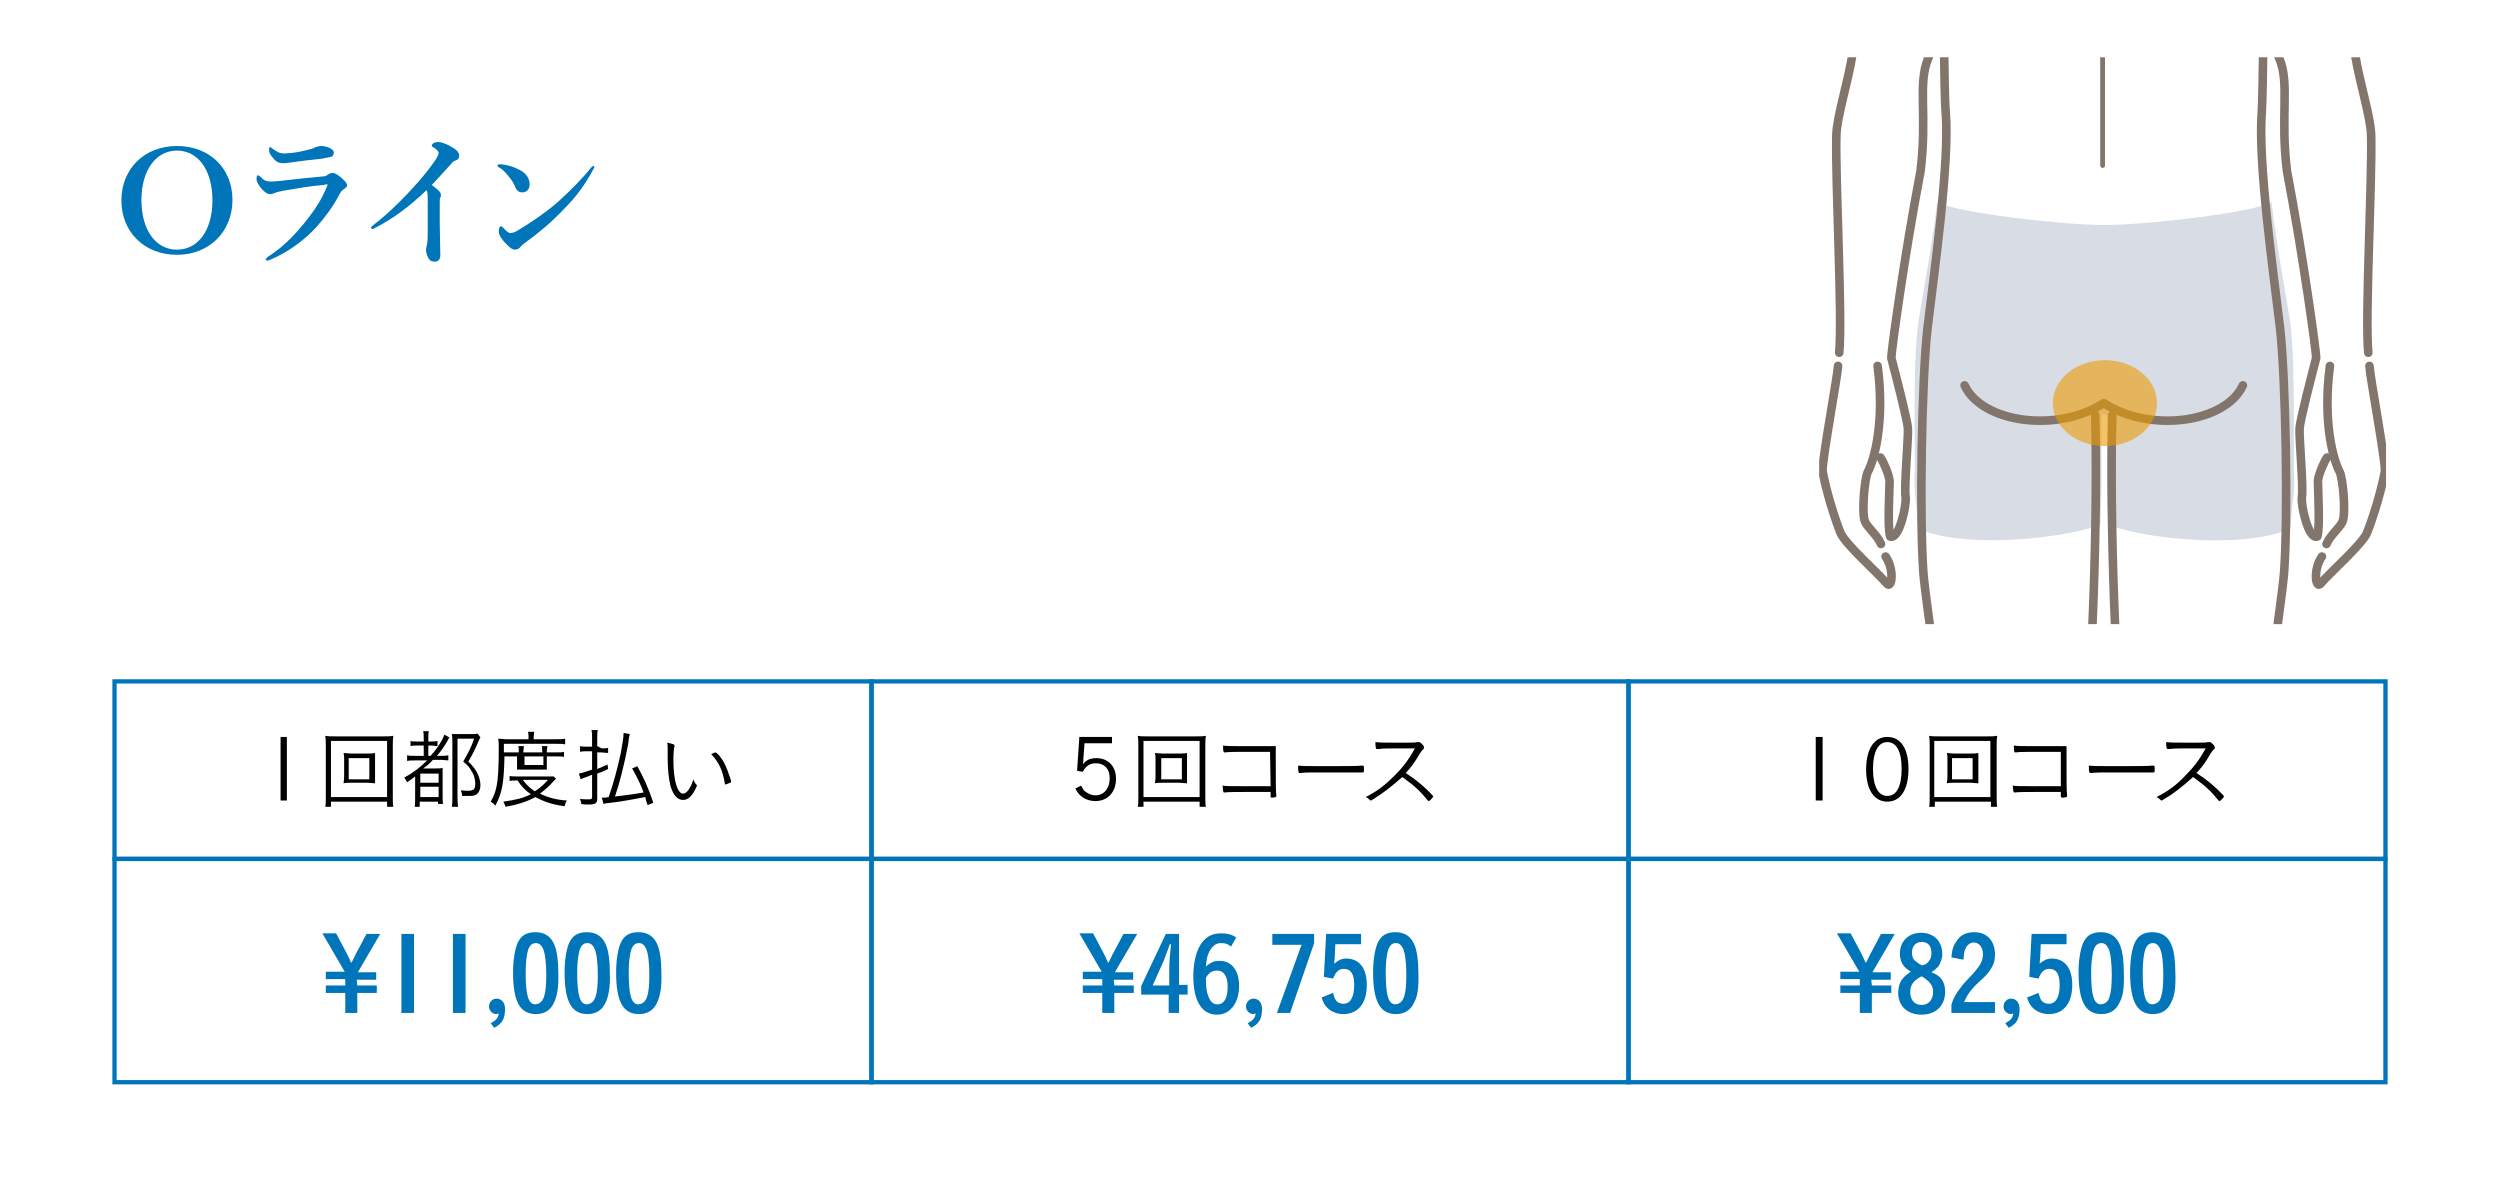 <?xml version="1.0" encoding="utf-8"?>
<!-- Generator: Adobe Illustrator 27.0.1, SVG Export Plug-In . SVG Version: 6.00 Build 0)  -->
<svg version="1.1" id="レイヤー_1" xmlns="http://www.w3.org/2000/svg" xmlns:xlink="http://www.w3.org/1999/xlink" x="0px"
	 y="0px" width="436.6px" height="209px" viewBox="0 0 436.6 209" style="enable-background:new 0 0 436.6 209;"
	 xml:space="preserve">
<style type="text/css">
	.st0{fill:#FFFFFF;}
	.st1{fill:#0075BA;}
	.st2{clip-path:url(#SVGID_00000109750655424580487790000016466592858412079546_);}
	.st3{fill:#D8D2C0;}
	.st4{fill:#D7DCE5;}
	.st5{fill:none;stroke:#81756C;stroke-width:1.5;stroke-linecap:round;stroke-linejoin:round;}
	.st6{fill:none;stroke:#81756C;stroke-width:0.843;stroke-linecap:round;stroke-linejoin:round;}
	.st7{opacity:0.6;fill:#EC9B00;enable-background:new    ;}
	.st8{fill:none;stroke:#0075BA;stroke-width:0.75;stroke-miterlimit:10;}
</style>
<g>
	<g id="_レイヤー_2">
		<g id="_画像">
			<rect class="st0" width="436.6" height="209"/>
		</g>
		<g id="text">
			<g>
				<path class="st1" d="M40.6,34.9c0,5.5-4,9.6-9.7,9.6s-9.7-4-9.7-9.5s4-9.5,9.7-9.5S40.6,29.4,40.6,34.9L40.6,34.9z M24.7,34.9
					c0,5.3,2.5,8.7,6.2,8.7s6.2-3.4,6.2-8.6c0-5.3-2.5-8.7-6.2-8.7S24.7,29.8,24.7,34.9z"/>
				<path class="st1" d="M49.8,31.5c1.5-0.2,3.6-0.4,6.7-0.7c0.3,0,0.5-0.1,0.9-0.4c0.2-0.1,0.5-0.2,0.7-0.2c0.5,0,1.3,0.6,1.9,1.2
					c0.5,0.5,0.6,0.7,0.6,1c0,0.3-0.3,0.4-0.5,0.6c-0.3,0.2-0.5,0.3-0.9,1.1c-1,1.9-2.3,3.7-3.9,5.5c-1.9,2.1-4.8,4.4-8.2,5.8
					c-0.2,0.1-0.4,0.1-0.5,0.1s-0.2-0.1-0.2-0.2c0-0.1,0.2-0.2,0.3-0.4c3-1.9,5.1-4.2,7.2-6.9c1.4-1.8,2.4-3.5,3.1-5.2
					c0.1-0.2,0.2-0.5,0.2-0.5c0-0.1,0-0.1-0.2-0.1c-0.1,0-0.3,0-0.4,0.1c-2.7,0.2-4.6,0.6-7.1,1c-1,0.2-1.3,0.3-1.5,0.4
					c-0.3,0.1-0.5,0.2-0.8,0.2c-0.4,0-0.7-0.1-1.4-0.8c-0.7-0.8-1-1.4-1-1.8c0-0.4,0.1-0.7,0.2-0.7c0.1,0,0.2,0.1,0.4,0.2
					c0.7,0.7,1,0.9,2,0.9C47.9,31.7,48.9,31.6,49.8,31.5L49.8,31.5z M51,26.7c0.9-0.1,1.9-0.3,3-0.6c0.6-0.1,0.9-0.3,1.1-0.4
					c0.3-0.1,0.7-0.2,1-0.2c1.1,0,2.2,0.6,2.2,1.1c0,0.3-0.1,0.7-0.5,0.8c-0.5,0.1-1.1,0.2-1.5,0.3c-1,0.1-3.7,0.4-5.7,0.7
					c-0.5,0.1-0.9,0.1-1.2,0.1c-0.9,0-1.4-0.4-2.1-1.4c-0.3-0.4-0.3-0.7-0.3-1.1c0-0.2,0-0.3,0.2-0.3c0.1,0,0.2,0.1,0.3,0.2
					c1,0.7,1.3,0.9,2.3,0.9C50.1,26.8,50.6,26.7,51,26.7L51,26.7z"/>
				<path class="st1" d="M65.7,39.7c-0.3,0.1-0.4,0.3-0.6,0.3c-0.2,0-0.3-0.1-0.3-0.3c0-0.1,0.2-0.2,0.4-0.4c2.9-2.2,5.9-5.3,8-7.7
					c1.8-2.1,2.6-3.3,3-3.9c0.3-0.6,0.4-0.7,0.4-1c0-0.2-0.3-0.6-0.8-0.9c-0.2-0.1-0.4-0.2-0.4-0.4c0-0.2,0.4-0.6,1.1-0.6
					c0.6,0,1.7,0.4,2.6,1c0.7,0.4,1.1,0.9,1.1,1.4c0,0.4-0.2,0.7-0.8,0.9c-0.2,0.1-0.4,0.2-0.5,0.4c-1.4,1.5-2.6,2.9-3.5,3.8
					c0.9,0.7,1.6,1.2,1.6,1.7c0,0.2,0,0.4-0.1,0.5c-0.1,0.1-0.1,0.5-0.1,0.9v3.6c0,1.9,0.1,3.7,0.1,5.6c0,0.8-0.5,1.1-0.9,1.1
					c-0.4,0-0.9-0.1-1.1-0.5c-0.3-0.4-0.5-1.1-0.5-1.6c0-0.2,0.1-0.4,0.1-0.6c0.2-0.6,0.2-1.6,0.2-2.4c0-1.8,0-4.2,0-5.8
					c0-1.1-0.1-1.3-0.2-1.6C71.6,36,68.6,38.2,65.7,39.7L65.7,39.7z"/>
				<path class="st1" d="M86.9,28.9c0-0.1,0.1-0.2,0.2-0.2c0.1,0,0.2,0,0.5,0c1,0.1,2.1,0.4,3.2,1c1.2,0.6,1.7,1.6,1.7,2.5
					c0,0.9-0.6,1.4-1.3,1.4c-0.5,0-0.9-0.2-1.2-0.9c-0.2-0.5-0.5-1.1-1.1-1.8c-0.6-0.8-1.2-1.4-1.8-1.7C86.9,29.1,86.9,29,86.9,28.9
					L86.9,28.9z M90.5,40.2c2.3-1.4,4.7-3,6.9-4.9c2.3-2.1,4.2-4,5.9-6.1c0.1-0.1,0.2-0.2,0.3-0.2c0.2,0,0.2,0.1,0.2,0.2
					s-0.1,0.2-0.2,0.4c-1.4,2.6-2.9,4.7-5.2,7c-2.1,2.2-4.2,4-6.7,5.8c-0.3,0.2-0.5,0.4-0.7,0.6c-0.2,0.3-0.6,0.6-1,0.6
					c-0.5,0-0.8-0.2-1.5-0.9c-1.1-1.1-1.4-1.8-1.4-2.3s0.2-0.9,0.4-0.9c0.1,0,0.2,0.1,0.4,0.3c0.6,0.6,0.9,0.9,1.2,0.9
					C89.6,40.7,90,40.5,90.5,40.2L90.5,40.2z"/>
			</g>
			<g>
				<defs>
					<rect id="SVGID_1_" x="317.7" y="10" width="99" height="99"/>
				</defs>
				<clipPath id="SVGID_00000116928801731098274540000004818127669555402400_">
					<use xlink:href="#SVGID_1_"  style="overflow:visible;"/>
				</clipPath>
				<g style="clip-path:url(#SVGID_00000116928801731098274540000004818127669555402400_);">
					<g>
						<path class="st3" d="M357.8-130.7c-1.9,0.4-3.2,6.7-10.3,6.3c-1.1,3.7,0,14,0.7,17.5s4.9,16.8,11.7,19.4
							c2.2,0.8,4.4,2.5,4.4,3.4c1.6-2.1,1.6-7.6,2-9.8c0.7,1.9,1.3,4.6,1.3,5.5c1.8-3.4,3.9-3.5,6-5.3c4.6-3.9,7.1-10.1,7.9-12.5
							c1.3-3.6,2.7-12.4,1.8-13.3c-2-0.9-3-8.8-7.7-11c-1.5-0.7-7.7-3-9.1-2.8c-1.4,0.2-3.3,1.4-4.4,2.3
							C360.9-130,359-130.9,357.8-130.7L357.8-130.7z"/>
						<path class="st4" d="M367.5,39.3c7,0,25.8-2.1,29.2-4c0.8,7.3,3.1,19.5,3.3,21.2c0.9,7.5,0.5,22.9,0.6,25.8
							c0.2,4.2-0.2,4.1-0.6,10c-7.2,3.4-23.8,2.2-31.8-0.6c-0.4-9-0.1-11.9-0.2-19.3c-0.2,0-0.3,0-0.5,0s-0.4,0-0.5,0
							c-0.1,7.4,0.2,10.2-0.2,19.3c-8,2.7-24.6,4-31.8,0.6c-0.4-5.8-0.8-5.8-0.6-10c0.1-2.9-0.4-18.4,0.6-25.8
							c0.2-1.7,2.5-13.9,3.3-21.2C341.7,37.2,360.5,39.3,367.5,39.3L367.5,39.3z"/>
						<path class="st5" d="M321,63.9c-0.1,1.9-2.8,16.4-2.7,18.3c0.1,1.1,1.4,6.5,3.1,10.8c0.8,2,6.4,6.9,8.1,8.9
							c0.9,1.1,1.4-2.4-0.2-4.7"/>
						<path class="st5" d="M327.9,63.9c1.3,9.8-0.6,16.5-1.7,18.5c-0.6,1.2-1.1,7.3-0.5,8.7c0.5,1.1,2.1,2.3,2.8,3.9"/>
						<path class="st6" d="M345.5,143.2c1.4,2.7,1.9,5.4,0.8,8.1"/>
						<path class="st6" d="M359.5,143.2c-1.4,2.7-1.9,5.4-0.8,8.1"/>
						<path class="st5" d="M351.2,239c-0.9,1.2-0.7,5.5,0.3,6.5c0.9,0.9,0.5,3.8,0.4,5.7"/>
						<path class="st5" d="M391.7,67.3c-3,6.5-16.1,8.4-24.3,3.1c-8.2,5.3-21.3,3.4-24.3-3.1"/>
						<g>
							<g>
								<path class="st5" d="M351.6-98.2c0.2,2.4,0.9,4.6,1.5,5.9c0.8,1.2,1.5,2.4,2.7,3.6"/>
								<path class="st5" d="M348-111c-1,0-1.8,0.6-2.2,1.5c-0.8,2,0.6,8.3,5.7,10.3"/>
								<path class="st5" d="M383.1-98.2c-0.2,2.4-0.9,4.6-1.5,5.9c-0.8,1.2-1.5,2.4-2.7,3.6"/>
								<path class="st5" d="M386.7-111c1,0,1.8,0.6,2.2,1.5c0.8,2-0.6,8.3-5.7,10.3"/>
								<path class="st5" d="M356.7-90c0.2,6.3-0.5,12.3-1.4,14.7c-1.8,4.9-7.7,7.6-12.6,10.2"/>
							</g>
							<g>
								<path class="st5" d="M341-64.4c-3,1.1-4.9,1.6-9.3,3.3c-6.5,2.5-9.2,9.7-9.8,13c-0.7,3.4,0,22.1,1.9,29.6
									c1.4,5.6-0.3,25.6-0.3,26.4"/>
								<path class="st5" d="M323.5,9.6c-0.9,5.3-2.7,10.8-2.8,14c-0.2,8.1,1.1,31.9,0.5,38"/>
								<path class="st5" d="M336.1-33.7c-1.4,10.5,3.3,25.5,3.3,27.5s0.1,23.2,0.4,25.8c0.7,8.9-2,27.8-3.2,37.9
									c-1,9.1-1.4,32.6-0.7,42.5c0.4,5.5,4.8,34.1,5.3,37.6"/>
								<path class="st5" d="M341.4,140.7c-0.1,3.1,0.4,13.3,0.1,15.2c-1.9,12.9-3.2,19.6-2.3,25.7c1.2,8.2,5.2,25.5,8.5,36.6
									c1,3.4,2.7,9.9,4,18.1"/>
								<path class="st5" d="M365.9,72.5c0.5,15.4-0.5,51.9-2.5,59.1c-1.3,4.5-0.1,14.6-1.2,19c-1.1,4.4-0.1,16.8,0.4,21.1
									c1.1,10.5-0.5,33.6-1,38.2c-0.4,4.7,0.6,27.4,0.5,29.6c-0.1,2.2,0.7,7,0.3,9.7s1,7.8,0.2,9.9s-8.2,1.4-10.5,0.9
									c-1.8-0.3-1.9-2.9-6.1-7.8c-1.6-1.9-0.5-2.7,1.8-4.5c0.7-0.5,2.3-1.1,3.5-1.2"/>
							</g>
						</g>
						<path class="st5" d="M361.8-133.6c0.9-1.4,2.7-2.3,4.8-2.6c3.9,0.3,7.5,1.4,9.9,2.6c3.3,1.7,4.4,2.4,5.7,1.9"/>
						<path class="st5" d="M381.3-129.7c3.5,1.8,2.4,4.9,5,6.3c-0.3,3.5,0.5,18.5-5.7,28.1c-1.4,2.2-6,6-8.6,7.3
							c-2.1,1.1-2.8,3.1-2.9,3.3"/>
						<path class="st5" d="M378.2-90c-0.2,6.3,0.5,12.3,1.4,14.7c1.8,4.9,7.7,7.6,12.6,10.2"/>
						<path class="st5" d="M348.4-123.4c-0.9,5.6,0.5,20.9,6.8,29.9c2.7,3.9,8.4,5.8,9.3,7.1"/>
						<path class="st5" d="M360.2-133.5c-1-0.1-2.2-0.4-3.3,0.4c-1.1,0.8-4.7,6.7-7.6,6.7"/>
						<path class="st5" d="M338.5,2.7c-0.4,3.3-0.8,5.4-1.8,7.6c-1.8,4.4-0.1,9.9-1.3,19.6c-2.9,15.2-5.1,31.5-5.1,32.6
							c0.8,3.1,2.8,10.8,2.9,12.3c0.1,1.5-0.7,10.7-0.4,12c0.2,1.3-1.1,7.5-2.7,6.9c-0.5-1.6-0.1-8.4-0.1-9.7
							c-0.1-1.2-1.2-3.6-1.6-4.1"/>
						<path class="st5" d="M413.8,63.9c0.1,1.9,2.8,16.4,2.7,18.3c-0.1,1.1-1.4,6.5-3.1,10.8c-0.8,2-6.4,6.9-8.1,8.9
							c-0.9,1.1-1.4-2.4,0.2-4.7"/>
						<path class="st5" d="M406.9,63.9c-1.3,9.8,0.6,16.5,1.7,18.5c0.6,1.2,1.1,7.3,0.5,8.7c-0.5,1.1-2.1,2.3-2.8,3.9"/>
						<path class="st6" d="M389.3,143.2c-1.4,2.7-1.9,5.4-0.8,8.1"/>
						<path class="st6" d="M375.3,143.2c1.4,2.7,1.9,5.4,0.8,8.1"/>
						<path class="st5" d="M383.6,239c0.9,1.2,0.7,5.5-0.3,6.5c-0.9,0.9-0.5,3.8-0.4,5.7"/>
						<path class="st5" d="M378.1-90c-0.2,6.3,0.5,12.3,1.4,14.7c1.8,4.9,7.7,7.6,12.6,10.2"/>
						<g>
							<path class="st5" d="M393.8-64.4c3,1.1,4.9,1.6,9.3,3.3c6.5,2.5,9.2,9.7,9.8,13c0.7,3.4,0,22.1-1.9,29.6
								c-1.4,5.6,0.3,25.6,0.3,26.4"/>
							<path class="st5" d="M411.3,9.6c0.9,5.3,2.7,10.8,2.8,14c0.2,8.1-1.1,31.9-0.5,38"/>
							<path class="st5" d="M398.7-33.7c1.4,10.5-3.3,25.5-3.3,27.5S395.2,17,395,19.5c-0.7,8.9,2,27.8,3.2,37.9
								c1,9.1,1.4,32.6,0.7,42.5c-0.4,5.5-4.8,34.1-5.3,37.6"/>
							<path class="st5" d="M393.4,140.7c0.1,3.1-0.4,13.3-0.1,15.2c1.9,12.9,3.2,19.6,2.3,25.7c-1.2,8.2-5.2,25.5-8.5,36.6
								c-1,3.4-2.7,9.9-4,18.1"/>
							<path class="st5" d="M368.9,72.5c-0.5,15.4,0.5,51.9,2.5,59.1c1.3,4.5,0.1,14.6,1.2,19c1.1,4.4,0.1,16.8-0.4,21.1
								c-1.1,10.5,0.5,33.6,1,38.2c0.4,4.7-0.6,27.4-0.5,29.6c0.1,2.2-0.7,7-0.3,9.7s-1,7.8-0.2,9.9s8.2,1.4,10.5,0.9
								c1.8-0.3,1.9-2.9,6.1-7.8c1.6-1.9,0.5-2.7-1.8-4.5c-0.7-0.5-2.3-1.1-3.5-1.2"/>
						</g>
						<path class="st5" d="M396.3,2.7c0.4,3.3,0.8,5.4,1.8,7.6c1.8,4.4,0.1,9.9,1.3,19.6c2.9,15.2,5.1,31.5,5.1,32.6
							c-0.8,3.1-2.8,10.8-2.9,12.3c-0.1,1.5,0.7,10.7,0.4,12c-0.2,1.3,1.1,7.5,2.7,6.9c0.5-1.6,0.1-8.4,0.1-9.7
							c0.1-1.2,1.2-3.6,1.6-4.1"/>
						<path class="st6" d="M356.8-50.7c2.2,1.9,4.1,5.1,4.6,7.6c1,4.7-0.8,12.2-0.5,22.5"/>
						<path class="st6" d="M378.5-50.7c-2.2,1.9-4.1,5.1-4.6,7.6c-1,4.7,0.8,12.2,0.5,22.5"/>
						<line class="st6" x1="367.2" y1="28.9" x2="367.2" y2="-11.1"/>
					</g>
				</g>
			</g>
			<ellipse class="st7" cx="367.6" cy="70.4" rx="9.1" ry="7.5"/>
			<g>
				<rect x="20" y="119" class="st8" width="132.2" height="31"/>
				<rect x="20" y="150" class="st8" width="132.2" height="39"/>
				<rect x="152.2" y="119" class="st8" width="132.2" height="31"/>
				<rect x="152.2" y="150" class="st8" width="132.2" height="39"/>
				<rect x="284.4" y="119" class="st8" width="132.2" height="31"/>
				<rect x="284.4" y="150" class="st8" width="132.2" height="39"/>
				<g>
					<path d="M50.1,128.7v11.1H49v-11.1H50.1z"/>
					<path d="M67.6,140.9V140h-9.8v0.9h-1c0.1-0.4,0.1-0.9,0.1-1.7v-8.9c0-0.7,0-1.2-0.1-1.8c0.5,0.1,0.9,0.1,1.7,0.1h8.5
						c0.7,0,1.2,0,1.7-0.1c-0.1,0.6-0.1,1-0.1,1.8v8.9c0,0.8,0,1.4,0.1,1.7H67.6z M57.8,139.2h9.8v-9.8h-9.8V139.2z M64,131.6
						c0.7,0,1.1,0,1.5-0.1c0,0.3,0,0.6,0,1.1v3.1c0,0.5,0,0.7,0,1.1c-0.4,0-0.8-0.1-1.5-0.1h-2.5c-0.8,0-1.1,0-1.5,0.1
						c0-0.3,0.1-0.6,0.1-1.1v-3.1c0-0.5,0-0.7-0.1-1.1c0.3,0,0.8,0.1,1.5,0.1C61.4,131.6,63.9,131.6,64,131.6z M60.9,136.1h3.6v-3.7
						h-3.6C60.9,132.4,60.9,136.1,60.9,136.1z"/>
					<path d="M72.6,132.8c-0.7,0-1.1,0-1.5,0.1v-1c0.4,0.1,0.8,0.1,1.5,0.1H74v-1.8H73c-0.6,0-0.9,0-1.3,0.1v-0.9
						c0.3,0.1,0.7,0.1,1.3,0.1H74V129c0-0.6,0-0.9-0.1-1.3h1c-0.1,0.3-0.1,0.7-0.1,1.3v0.5h0.4c0.6,0,0.8,0,1.2-0.1v0.9
						c-0.4,0-0.7-0.1-1.1-0.1h-0.5v1.8h0.4c0.9-1,1.4-1.7,2-2.8c0.2-0.3,0.3-0.7,0.4-0.9l0.9,0.5c-0.2,0.2-0.2,0.3-0.3,0.5
						c-0.7,1.2-1.2,1.9-1.9,2.7h0.5c0.7,0,1.1,0,1.5-0.1v0.9c-0.4,0-0.8-0.1-1.4-0.1h-1.3c-0.5,0.6-1.1,1.1-1.7,1.5h2.1
						c0.6,0,1,0,1.3-0.1c0,0.4,0,0.6,0,1.5v3.4c0,0.7,0,1,0.1,1.4h-0.9V140h-3.2v0.9h-0.9c0.1-0.3,0.1-0.9,0.1-1.6v-3.7
						c-0.6,0.5-0.8,0.6-1.4,1c-0.2-0.4-0.3-0.5-0.5-0.8c1.5-0.8,2.8-1.8,4-3L72.6,132.8L72.6,132.8z M73.4,136.7h3.2v-1.6h-3.2
						V136.7z M73.4,139.2h3.2v-1.8h-3.2V139.2z M83.9,128.8c-0.1,0.1-0.2,0.3-0.3,0.6c-0.7,1.6-1,2.2-1.8,3.6
						c0.8,0.8,1.1,1.2,1.5,1.9c0.4,0.8,0.6,1.5,0.6,2.2c0,0.8-0.3,1.4-0.8,1.7c-0.3,0.2-0.7,0.2-1.4,0.2c-0.2,0-0.6,0-1,0
						c0-0.4-0.1-0.6-0.2-1c0.5,0.1,0.9,0.1,1.3,0.1c0.4,0,0.7-0.1,0.9-0.2c0.2-0.2,0.3-0.5,0.3-1c0-0.8-0.2-1.6-0.7-2.3
						c-0.3-0.6-0.6-0.9-1.4-1.6c0.9-1.6,1.4-2.5,1.9-4h-2.9v9.9c0,0.8,0,1.4,0.1,2h-1.1c0.1-0.4,0.1-0.9,0.1-2v-9.4
						c0-0.5,0-0.8-0.1-1.3c0.4,0,0.6,0,1.2,0h2.2c0.6,0,0.9,0,1.1-0.1L83.9,128.8L83.9,128.8z"/>
					<path d="M88.1,132.1c-0.1,4.7-0.4,6.4-1.6,8.6c-0.3-0.3-0.4-0.5-0.8-0.7c0.5-0.9,0.8-1.6,1-2.6c0.3-1.4,0.4-3.4,0.4-6.6
						c0-0.9,0-1.4-0.1-1.8c0.4,0,0.9,0.1,1.5,0.1h3.8v-0.4c0-0.3,0-0.6-0.1-0.9h1.1c0,0.3-0.1,0.6-0.1,0.9v0.4h3.9
						c0.8,0,1.2,0,1.6-0.1v1c-0.4-0.1-0.8-0.1-1.5-0.1h-9.2v1.5h2.6v-0.2c0-0.4,0-0.7-0.1-0.9h1c0,0.3-0.1,0.6-0.1,0.9v0.2h3.3v-0.2
						c0-0.4,0-0.7-0.1-0.9h1c0,0.3-0.1,0.5-0.1,0.9v0.2h1.7c0.6,0,1,0,1.3-0.1v0.9c-0.3-0.1-0.7-0.1-1.3-0.1h-1.7v1.4
						c0,0.3,0,0.6,0,0.9c-0.2,0-0.4,0-0.9,0h-3.2c-0.6,0-0.9,0-1.1,0c0-0.3,0-0.6,0-0.9v-1.4L88.1,132.1L88.1,132.1z M97.1,136
						c-0.2,0.2-0.2,0.2-0.5,0.5c-0.7,0.8-1.5,1.5-2.3,2.1c1.4,0.7,3,1.1,4.7,1.2c-0.2,0.3-0.3,0.6-0.4,1c-2.2-0.3-3.6-0.8-5.1-1.6
						c-1.5,0.8-3,1.3-5.2,1.7c-0.1-0.3-0.2-0.5-0.4-0.9c2.1-0.3,3.5-0.6,4.8-1.3c-1-0.7-1.6-1.3-2.3-2.4c-0.7,0-1.1,0-1.4,0.1v-0.9
						c0.3,0.1,0.7,0.1,1.5,0.1h5.2c0.5,0,0.7,0,1,0L97.1,136L97.1,136z M91.3,136.2c0.6,0.8,1.2,1.4,2.1,2c0.9-0.6,1.4-1,2.3-2
						C95.7,136.2,91.3,136.2,91.3,136.2z M91.6,133.6h3.3v-1.5h-3.3V133.6z"/>
					<path d="M105.1,130.7c0.4,0,0.8,0,1.1-0.1v0.9c-0.4,0-0.8-0.1-1.2-0.1h-0.7v2.9c0.7-0.3,1-0.4,1.8-0.8l0.1,0.8
						c-1,0.5-1.3,0.6-1.9,0.8v4.4c0,0.8-0.3,1-1.6,1c-0.3,0-0.8,0-1.2-0.1c0-0.3-0.1-0.5-0.2-0.9c0.4,0.1,1.1,0.1,1.5,0.1
						c0.5,0,0.6-0.1,0.6-0.4v-3.9c-0.5,0.2-0.7,0.3-1.3,0.5c-0.3,0.1-0.5,0.2-0.7,0.3l-0.3-1c0.5-0.1,0.9-0.2,2.3-0.7v-3.2h-0.9
						c-0.4,0-0.8,0-1.2,0.1v-1c0.4,0.1,0.7,0.1,1.2,0.1h0.9v-1.4c0-0.6,0-1-0.1-1.5h1.1c-0.1,0.4-0.1,0.9-0.1,1.4v1.4L105.1,130.7
						L105.1,130.7z M105.1,139.3c0.1,0,0.2,0,0.2,0c0.2,0,0.5,0,1-0.1c0.9-2.6,1.5-4.9,2.1-7.6c0.3-1.8,0.5-2.7,0.5-3.6l1.1,0.2
						c-0.1,0.2-0.2,0.8-0.3,1.8c-0.7,3.6-1.5,6.8-2.3,9.1c2.6-0.3,3.2-0.4,5-0.7c-0.6-1.6-1.1-2.6-2-4.2l0.9-0.4
						c1.1,2,1.9,3.7,2.8,6.4l-1,0.4c-0.2-0.6-0.3-0.8-0.4-1.4c-2.2,0.4-4.2,0.8-6.1,1c-0.9,0.1-0.9,0.1-1.2,0.2L105.1,139.3
						L105.1,139.3z"/>
					<path d="M117.8,130.2c0,0,0,0.1,0,0.1c-0.1,0.3-0.2,1.1-0.2,2.4c0,3.6,0.7,5.9,1.7,5.9c0.6,0,1.3-0.9,1.8-2.5
						c0.1,0.4,0.3,0.7,0.5,0.9c0.1,0.1,0.1,0.1,0.1,0.2c0,0.1-0.1,0.3-0.3,0.7c-0.6,1.2-1.3,1.8-2.1,1.8c-1,0-1.7-0.8-2.2-2.4
						c-0.3-1.2-0.5-2.9-0.5-5c0-0.3,0-0.7,0-1.2v-0.4c0-0.4,0-0.7-0.1-1C117.5,129.9,117.8,130,117.8,130.2L117.8,130.2z
						 M124.9,131.4c0.3,0,1.1,0.9,1.6,1.9c0.4,0.8,0.7,1.6,1,2.5c0.1,0.3,0.2,0.6,0.2,0.7c0,0.1,0,0.1-0.2,0.2
						c-0.2,0.1-0.7,0.3-0.8,0.3c-0.1,0-0.1,0-0.1-0.1c-0.4-2.4-1-3.7-2.4-5.2C124.5,131.6,124.8,131.4,124.9,131.4L124.9,131.4z"/>
				</g>
				<g>
					<path d="M194.2,129.8h-4.8l-0.2,2.7c0,0.3,0,0.6-0.1,1c0.4-0.5,0.6-0.6,0.9-0.8c0.4-0.2,0.9-0.3,1.5-0.3c2,0,3.4,1.4,3.4,3.6
						c0,2.4-1.5,3.9-3.6,3.9c-0.9,0-1.8-0.3-2.4-0.8c-0.4-0.3-0.7-0.6-1.1-1.4l1-0.5c0.3,0.5,0.4,0.8,0.7,1c0.5,0.4,1.1,0.7,1.8,0.7
						c1.5,0,2.5-1.2,2.5-3c0-1.6-0.9-2.6-2.4-2.6c-1.1,0-1.8,0.5-2.3,1.5l-1-0.2l0.4-5.9h5.7L194.2,129.8L194.2,129.8z"/>
					<path d="M209.5,140.9V140h-9.8v0.9h-1c0.1-0.4,0.1-0.9,0.1-1.7v-8.9c0-0.7,0-1.2-0.1-1.8c0.5,0.1,0.9,0.1,1.7,0.1h8.5
						c0.7,0,1.2,0,1.7-0.1c-0.1,0.6-0.1,1-0.1,1.8v8.9c0,0.8,0,1.4,0.1,1.7H209.5z M199.7,139.2h9.8v-9.8h-9.8V139.2z M205.8,131.6
						c0.7,0,1.1,0,1.5-0.1c0,0.3,0,0.6,0,1.1v3.1c0,0.5,0,0.7,0,1.1c-0.4,0-0.8-0.1-1.5-0.1h-2.6c-0.8,0-1.1,0-1.5,0.1
						c0-0.3,0.1-0.6,0.1-1.1v-3.1c0-0.5,0-0.7-0.1-1.1c0.3,0,0.8,0.1,1.5,0.1H205.8z M202.8,136.1h3.6v-3.7h-3.6V136.1z"/>
					<path d="M221.8,131.3c-6.5,0-7.2,0-7.8,0.1c0,0-0.1,0-0.1,0c-0.1,0-0.2,0-0.2-0.1c-0.1-0.2-0.1-0.6-0.1-1.1
						c0.7,0.1,1.3,0.1,2.3,0.1h5.1c0.6,0,0.9,0,1.8,0c0,1.4,0,1.7,0,2.9c0,3.2,0,5.2,0.1,5.7v0.1c0,0.1,0,0.1-0.1,0.2
						c-0.1,0-0.4,0.1-0.5,0.1c-0.3,0-0.4,0-0.4-0.2v-0.8h-1.4c-4.8,0-5.8,0-6.7,0.1h0c-0.2,0-0.2-0.2-0.3-1.2c0.8,0.1,1.1,0.1,4,0.1
						c1.9,0,2.5,0,4.4,0L221.8,131.3L221.8,131.3z"/>
					<path d="M231.4,133.8c3,0,5.7,0,6.5-0.1h0.1c0.1,0,0.2,0.1,0.2,0.4c0,0.7,0,0.8-0.2,0.8h-0.1c-0.3,0-1.6,0-2.7,0
						c-0.2,0-4,0-5.2,0c-1.5,0-2,0-2.9,0.1c0,0-0.1,0-0.1,0c-0.1,0-0.1,0-0.2-0.1c-0.1-0.3-0.1-0.6-0.1-1.2
						C227.5,133.8,228.6,133.8,231.4,133.8L231.4,133.8z"/>
					<path d="M240.1,139.4c-0.5,0.3-0.6,0.4-0.7,0.4c-0.1,0-0.1,0-0.3-0.2c-0.2-0.2-0.3-0.3-0.6-0.4c2-1,3.4-2.1,5-3.7
						c1.5-1.5,2.5-2.8,3.6-4.8c-0.5,0-1.6,0-3.3,0c-0.6,0-2.5,0-2.9,0.1c-0.2,0-0.2,0-0.3,0c-0.1,0-0.1,0-0.2,0h0
						c-0.1,0-0.2-0.3-0.2-1.2c1,0.1,1.3,0.1,4.5,0.1c1.9,0,2.5,0,2.8-0.1c0.1,0,0.2,0,0.3,0c0.2,0,0.3,0.1,0.6,0.4
						c0.2,0.2,0.3,0.4,0.3,0.6c0,0.1,0,0.1-0.1,0.2c-0.2,0.2-0.4,0.4-0.7,0.9c-0.8,1.4-1.4,2.2-2.4,3.3c1.8,1.2,2.4,1.7,3.7,2.9
						c0.7,0.7,1.1,1.1,1.1,1.2c0,0.1-0.6,0.8-0.8,0.8c-0.1,0-0.4-0.4-1-1.1c-0.7-0.8-1.8-1.8-2.8-2.5c-0.1-0.1-0.4-0.3-0.8-0.6
						C243.2,137.2,241.7,138.4,240.1,139.4L240.1,139.4z"/>
				</g>
				<g>
					<path d="M318.3,128.7v11.1h-1.2v-11.1H318.3z"/>
					<path d="M329.6,140c-2.3,0-3.7-2.1-3.7-5.6c0-3.6,1.4-5.7,3.7-5.7c2.4,0,3.7,2.1,3.7,5.6C333.3,137.9,331.9,140,329.6,140
						L329.6,140z M329.6,129.6c-1.6,0-2.5,1.7-2.5,4.7c0,3,0.9,4.7,2.5,4.7c1.6,0,2.5-1.6,2.5-4.7
						C332.1,131.2,331.2,129.6,329.6,129.6L329.6,129.6z"/>
					<path d="M347.7,140.9V140h-9.8v0.9h-1c0.1-0.4,0.1-0.9,0.1-1.7v-8.9c0-0.7,0-1.2-0.1-1.8c0.5,0.1,0.9,0.1,1.7,0.1h8.5
						c0.7,0,1.2,0,1.7-0.1c-0.1,0.6-0.1,1-0.1,1.8v8.9c0,0.8,0,1.4,0.1,1.7H347.7z M337.8,139.2h9.8v-9.8h-9.8V139.2z M344,131.6
						c0.7,0,1.1,0,1.5-0.1c0,0.3,0,0.6,0,1.1v3.1c0,0.5,0,0.7,0,1.1c-0.4,0-0.8-0.1-1.5-0.1h-2.5c-0.8,0-1.1,0-1.5,0.1
						c0-0.3,0.1-0.6,0.1-1.1v-3.1c0-0.5,0-0.7-0.1-1.1c0.3,0,0.8,0.1,1.5,0.1H344z M340.9,136.1h3.6v-3.7h-3.6V136.1z"/>
					<path d="M359.9,131.3c-6.5,0-7.2,0-7.8,0.1c0,0-0.1,0-0.1,0c-0.1,0-0.2,0-0.2-0.1c-0.1-0.2-0.1-0.6-0.1-1.1
						c0.7,0.1,1.3,0.1,2.3,0.1h5.1c0.6,0,0.9,0,1.8,0c0,1.4,0,1.7,0,2.9c0,3.2,0,5.2,0.1,5.7v0.1c0,0.1,0,0.1-0.1,0.2
						c-0.1,0-0.4,0.1-0.5,0.1c-0.3,0-0.5,0-0.5-0.2v-0.8h-1.4c-4.8,0-5.8,0-6.7,0.1h0c-0.2,0-0.2-0.2-0.3-1.2c0.8,0.1,1.1,0.1,4,0.1
						c1.9,0,2.5,0,4.4,0L359.9,131.3L359.9,131.3z"/>
					<path d="M369.5,133.8c3,0,5.7,0,6.5-0.1h0.1c0.1,0,0.2,0.1,0.2,0.4c0,0.7,0,0.8-0.2,0.8H376c-0.3,0-1.6,0-2.7,0
						c-0.2,0-4,0-5.2,0c-1.5,0-2,0-2.9,0.1c0,0-0.1,0-0.1,0c-0.1,0-0.1,0-0.2-0.1c-0.1-0.3-0.1-0.6-0.1-1.2
						C365.7,133.8,366.8,133.8,369.5,133.8z"/>
					<path d="M378.2,139.4c-0.5,0.3-0.6,0.4-0.7,0.4c-0.1,0-0.1,0-0.3-0.2c-0.2-0.2-0.3-0.3-0.6-0.4c2-1,3.5-2.1,5-3.7
						c1.5-1.5,2.5-2.8,3.6-4.8c-0.5,0-1.6,0-3.3,0c-0.6,0-2.5,0-2.9,0.1c-0.2,0-0.2,0-0.3,0c-0.1,0-0.1,0-0.2,0h0
						c-0.1,0-0.2-0.3-0.2-1.2c1,0.1,1.3,0.1,4.5,0.1c1.9,0,2.5,0,2.8-0.1c0.1,0,0.2,0,0.3,0c0.2,0,0.3,0.1,0.6,0.4
						c0.2,0.2,0.3,0.4,0.3,0.6c0,0.1,0,0.1-0.1,0.2c-0.2,0.2-0.4,0.4-0.7,0.9c-0.8,1.4-1.4,2.2-2.4,3.3c1.8,1.2,2.4,1.7,3.7,2.9
						c0.7,0.7,1.1,1.1,1.1,1.2c0,0.1-0.6,0.8-0.8,0.8c-0.1,0-0.4-0.4-1-1.1c-0.7-0.8-1.8-1.8-2.8-2.5c-0.1-0.1-0.4-0.3-0.8-0.6
						C381.3,137.2,379.9,138.4,378.2,139.4L378.2,139.4z"/>
				</g>
				<g>
					<path class="st1" d="M62.4,172.1h3.4v1.3h-3.4v3.5h-2.1v-3.5h-3.4v-1.3h3.4V171h-3.4v-1.3h3.3l-3.9-6.7h2.4l1.8,3.4
						c0.2,0.4,0.6,1.2,0.8,1.7h0.1l0.4-0.8c0.3-0.7,0.4-0.8,0.4-0.8l1.8-3.4h2.4l-3.9,6.7h3.2v1.3h-3.4L62.4,172.1L62.4,172.1z"/>
					<path class="st1" d="M72.3,163.1v13.8h-2.2v-13.8H72.3z"/>
					<path class="st1" d="M81.3,163.1v13.8h-2.2v-13.8H81.3z"/>
					<path class="st1" d="M85.7,178.7c0.9-0.5,1.3-0.9,1.4-1.7c-0.2,0-0.3,0.1-0.4,0.1c-0.7,0-1.3-0.6-1.3-1.3
						c0-0.8,0.6-1.4,1.3-1.4c0.9,0,1.5,0.7,1.5,1.8c0,1.7-0.5,2.6-1.9,3.3L85.7,178.7L85.7,178.7z"/>
					<path class="st1" d="M96.8,175c-0.6,1.4-1.7,2.1-3.2,2.1c-2.8,0-4-2.2-4-7.3c0-2.1,0.3-3.8,0.7-4.9c0.6-1.5,1.6-2.1,3.2-2.1
						c1.7,0,2.8,0.8,3.4,2.4c0.4,1.1,0.6,2.6,0.6,4.6C97.6,172.3,97.3,173.9,96.8,175z M95,174.1c0.3-0.9,0.4-2.1,0.4-3.9
						c0-2-0.2-3.8-0.6-4.6c-0.3-0.6-0.7-0.9-1.2-0.9c-0.6,0-1,0.3-1.3,1c-0.3,0.8-0.5,2.3-0.5,4.1c0,4.1,0.5,5.6,1.7,5.6
						C94.3,175.3,94.7,174.9,95,174.1z"/>
					<path class="st1" d="M105.8,175c-0.6,1.4-1.7,2.1-3.2,2.1c-2.8,0-4-2.2-4-7.3c0-2.1,0.3-3.8,0.7-4.9c0.6-1.5,1.6-2.1,3.2-2.1
						c1.7,0,2.8,0.8,3.4,2.4c0.4,1.1,0.6,2.6,0.6,4.6C106.6,172.3,106.3,173.9,105.8,175z M104,174.1c0.3-0.9,0.4-2.1,0.4-3.9
						c0-2-0.2-3.8-0.6-4.6c-0.3-0.6-0.7-0.9-1.2-0.9c-0.6,0-1,0.3-1.3,1c-0.3,0.8-0.5,2.3-0.5,4.1c0,4.1,0.5,5.6,1.7,5.6
						C103.3,175.3,103.7,174.9,104,174.1z"/>
					<path class="st1" d="M114.8,175c-0.6,1.4-1.7,2.1-3.2,2.1c-2.8,0-4-2.2-4-7.3c0-2.1,0.3-3.8,0.7-4.9c0.6-1.5,1.6-2.1,3.2-2.1
						c1.7,0,2.8,0.8,3.4,2.4c0.4,1.1,0.6,2.6,0.6,4.6C115.6,172.3,115.3,173.9,114.8,175z M113,174.1c0.3-0.9,0.4-2.1,0.4-3.9
						c0-2-0.2-3.8-0.6-4.6c-0.3-0.6-0.7-0.9-1.2-0.9c-0.6,0-1,0.3-1.3,1c-0.3,0.8-0.5,2.3-0.5,4.1c0,4.1,0.5,5.6,1.7,5.6
						C112.3,175.3,112.7,174.9,113,174.1z"/>
				</g>
				<g>
					<path class="st1" d="M194.6,172.1h3.4v1.3h-3.4v3.5h-2.1v-3.5h-3.4v-1.3h3.4V171h-3.4v-1.3h3.3l-3.9-6.7h2.4l1.8,3.4
						c0.2,0.4,0.6,1.2,0.8,1.7h0.1l0.4-0.8c0.3-0.7,0.4-0.8,0.4-0.8l1.8-3.4h2.4l-3.9,6.7h3.2v1.3h-3.4L194.6,172.1L194.6,172.1z"/>
					<path class="st1" d="M205.9,172h1.5v1.7h-1.5v3.2h-1.8v-3.2h-4.8v-1.5l4.3-9.1h2.3L205.9,172L205.9,172z M204.2,169.2
						c0-1.2,0.1-2,0.3-4.3h-0.2c-0.7,1.9-1,2.8-1.3,3.4l-1.7,3.8h2.9L204.2,169.2L204.2,169.2z"/>
					<path class="st1" d="M215,165.3c-0.7-0.5-1-0.6-1.8-0.6c-0.9,0-1.6,0.6-2.1,1.7c-0.3,0.6-0.4,1.2-0.5,2.4c0.9-0.8,1.5-1,2.4-1
						c2.1,0,3.4,1.7,3.4,4.4c0,1.4-0.4,2.7-1,3.5c-0.7,1-1.7,1.5-2.9,1.5c-2.6,0-4.1-2.4-4.1-6.7c0-2.6,0.6-4.8,1.6-6
						c0.9-1.1,1.9-1.5,3.3-1.5c1.1,0,1.8,0.2,2.6,0.7L215,165.3L215,165.3z M210.6,171.2c0,0.9,0.1,2,0.4,2.7c0.3,1,0.9,1.5,1.6,1.5
						c1.2,0,1.8-1.1,1.8-3.1c0-1.8-0.7-2.8-1.8-2.8c-0.5,0-0.9,0.1-1.3,0.4c-0.3,0.2-0.7,0.8-0.7,0.9
						C210.6,171,210.6,171.1,210.6,171.2L210.6,171.2z"/>
					<path class="st1" d="M217.9,178.7c0.9-0.5,1.3-0.9,1.4-1.7c-0.2,0-0.3,0.1-0.4,0.1c-0.7,0-1.3-0.6-1.3-1.3
						c0-0.8,0.6-1.4,1.3-1.4c0.9,0,1.5,0.7,1.5,1.8c0,1.7-0.5,2.6-1.9,3.3L217.9,178.7L217.9,178.7z"/>
					<path class="st1" d="M229.5,163.1v1.6l-4.2,12.2H223l4.3-11.9h-5.1v-1.9L229.5,163.1L229.5,163.1z"/>
					<path class="st1" d="M237.7,164.9h-4.5l-0.1,2.2c0,0.4-0.1,0.8-0.1,1.2c0.7-0.6,1.3-0.9,2.1-0.9c2.3,0,3.6,1.7,3.6,4.6
						c0,3.2-1.5,5.1-4.1,5.1c-1.1,0-2.1-0.4-2.8-1.1c-0.5-0.5-0.7-0.9-1-1.8l2-0.8c0.2,0.7,0.3,1,0.5,1.3c0.3,0.4,0.8,0.6,1.3,0.6
						c1.2,0,1.9-1.1,1.9-3.3c0-1.9-0.6-2.8-1.8-2.8c-0.9,0-1.4,0.5-1.9,1.7l-1.6-0.3l0.4-7.5h6.1V164.9z"/>
					<path class="st1" d="M247,175c-0.6,1.4-1.7,2.1-3.2,2.1c-2.8,0-4-2.2-4-7.3c0-2.1,0.3-3.8,0.7-4.9c0.6-1.5,1.6-2.1,3.2-2.1
						c1.7,0,2.8,0.8,3.4,2.4c0.4,1.1,0.6,2.6,0.6,4.6C247.8,172.3,247.6,173.9,247,175z M245.2,174.1c0.3-0.9,0.4-2.1,0.4-3.9
						c0-2-0.2-3.8-0.6-4.6c-0.3-0.6-0.7-0.9-1.2-0.9c-0.6,0-1,0.3-1.3,1c-0.3,0.8-0.5,2.3-0.5,4.1c0,4.1,0.5,5.6,1.7,5.6
						C244.5,175.3,244.9,174.9,245.2,174.1z"/>
				</g>
				<g>
					<path class="st1" d="M326.9,172.1h3.4v1.3h-3.4v3.5h-2.1v-3.5h-3.4v-1.3h3.4V171h-3.4v-1.3h3.3l-3.9-6.7h2.4l1.8,3.4
						c0.2,0.4,0.6,1.2,0.8,1.7h0.1l0.4-0.8c0.3-0.7,0.4-0.8,0.4-0.8l1.8-3.4h2.4l-3.9,6.7h3.2v1.3h-3.4L326.9,172.1L326.9,172.1z"/>
					<path class="st1" d="M339.7,173.2c0,2.4-1.6,4-4.1,4c-2.5,0-4.1-1.5-4.1-3.8c0-0.8,0.2-1.6,0.5-2.1c0.4-0.6,0.8-1,1.7-1.6
						c-0.6-0.4-0.9-0.6-1.2-1c-0.5-0.6-0.7-1.3-0.7-2.2c0-2.1,1.5-3.6,3.7-3.6c1.4,0,2.6,0.6,3.2,1.7c0.3,0.5,0.5,1.2,0.5,2
						c0,0.8-0.3,1.6-0.7,2.2c-0.3,0.3-0.6,0.6-1.2,1C339,170.4,339.7,171.5,339.7,173.2L339.7,173.2z M334.2,171.5
						c-0.4,0.5-0.6,1-0.6,1.7c0,1.4,0.7,2.3,2,2.3c1.2,0,2-0.9,2-2.3c0-0.7-0.2-1.1-0.6-1.6c-0.3-0.3-0.5-0.5-0.8-0.7
						c-0.1-0.1-0.6-0.4-0.6-0.4C334.8,170.9,334.5,171.2,334.2,171.5L334.2,171.5z M336.9,167.8c0.3-0.4,0.4-0.8,0.4-1.4
						c0-1.2-0.6-1.9-1.7-1.9c-1,0-1.7,0.7-1.7,1.9c0,0.6,0.2,1.2,0.7,1.5c0.3,0.3,1,0.7,1.1,0.7
						C336.4,168.4,336.6,168.2,336.9,167.8L336.9,167.8z"/>
					<path class="st1" d="M348.4,176.9h-7.6v-1.5c0.4-1.2,0.8-1.9,1.6-2.9c0.5-0.7,0.6-0.8,2.3-2.6c1.2-1.4,1.6-2.1,1.6-3.3
						c0-0.6-0.2-1.1-0.5-1.5c-0.3-0.3-0.6-0.5-1.1-0.5c-0.6,0-1.2,0.4-1.5,1.2c-0.2,0.4-0.2,0.8-0.3,1.8l-2.1-0.4
						c0.1-1.5,0.4-2.2,1-3c0.7-1,1.7-1.4,3-1.4c2.2,0,3.6,1.5,3.6,3.9c0,1.2-0.3,1.9-0.9,2.8c-0.4,0.6-0.8,1-1.9,2
						c-1.5,1.4-2,2.2-2.6,3.5h5.4L348.4,176.9L348.4,176.9z"/>
					<path class="st1" d="M350.2,178.7c0.9-0.5,1.3-0.9,1.4-1.7c-0.2,0-0.3,0.1-0.4,0.1c-0.7,0-1.3-0.6-1.3-1.3
						c0-0.8,0.6-1.4,1.3-1.4c0.9,0,1.5,0.7,1.5,1.8c0,1.7-0.5,2.6-1.9,3.3L350.2,178.7L350.2,178.7z"/>
					<path class="st1" d="M360.9,164.9h-4.5l-0.1,2.2c0,0.4-0.1,0.8-0.1,1.2c0.7-0.6,1.3-0.9,2.1-0.9c2.3,0,3.6,1.7,3.6,4.6
						c0,3.2-1.5,5.1-4.1,5.1c-1.1,0-2.1-0.4-2.8-1.1c-0.5-0.5-0.7-0.9-1-1.8l2-0.8c0.2,0.7,0.3,1,0.5,1.3c0.3,0.4,0.8,0.6,1.3,0.6
						c1.2,0,1.9-1.1,1.9-3.3c0-1.9-0.6-2.8-1.8-2.8c-0.9,0-1.4,0.5-1.9,1.7l-1.6-0.3l0.4-7.5h6.1L360.9,164.9L360.9,164.9z"/>
					<path class="st1" d="M370.2,175c-0.6,1.4-1.7,2.1-3.2,2.1c-2.8,0-4-2.2-4-7.3c0-2.1,0.3-3.8,0.7-4.9c0.6-1.5,1.6-2.1,3.2-2.1
						c1.7,0,2.8,0.8,3.4,2.4c0.4,1.1,0.6,2.6,0.6,4.6C371,172.3,370.8,173.9,370.2,175z M368.4,174.1c0.3-0.9,0.4-2.1,0.4-3.9
						c0-2-0.2-3.8-0.6-4.6c-0.3-0.6-0.7-0.9-1.2-0.9c-0.6,0-1,0.3-1.3,1c-0.3,0.8-0.5,2.3-0.5,4.1c0,4.1,0.5,5.6,1.7,5.6
						C367.7,175.3,368.2,174.9,368.4,174.1z"/>
					<path class="st1" d="M379.2,175c-0.6,1.4-1.7,2.1-3.2,2.1c-2.8,0-4-2.2-4-7.3c0-2.1,0.3-3.8,0.7-4.9c0.6-1.5,1.6-2.1,3.2-2.1
						c1.7,0,2.8,0.8,3.4,2.4c0.4,1.1,0.6,2.6,0.6,4.6C380,172.3,379.8,173.9,379.2,175z M377.4,174.1c0.3-0.9,0.4-2.1,0.4-3.9
						c0-2-0.2-3.8-0.6-4.6c-0.3-0.6-0.7-0.9-1.2-0.9c-0.6,0-1,0.3-1.3,1c-0.3,0.8-0.5,2.3-0.5,4.1c0,4.1,0.5,5.6,1.7,5.6
						C376.7,175.3,377.2,174.9,377.4,174.1z"/>
				</g>
			</g>
		</g>
	</g>
</g>
</svg>
